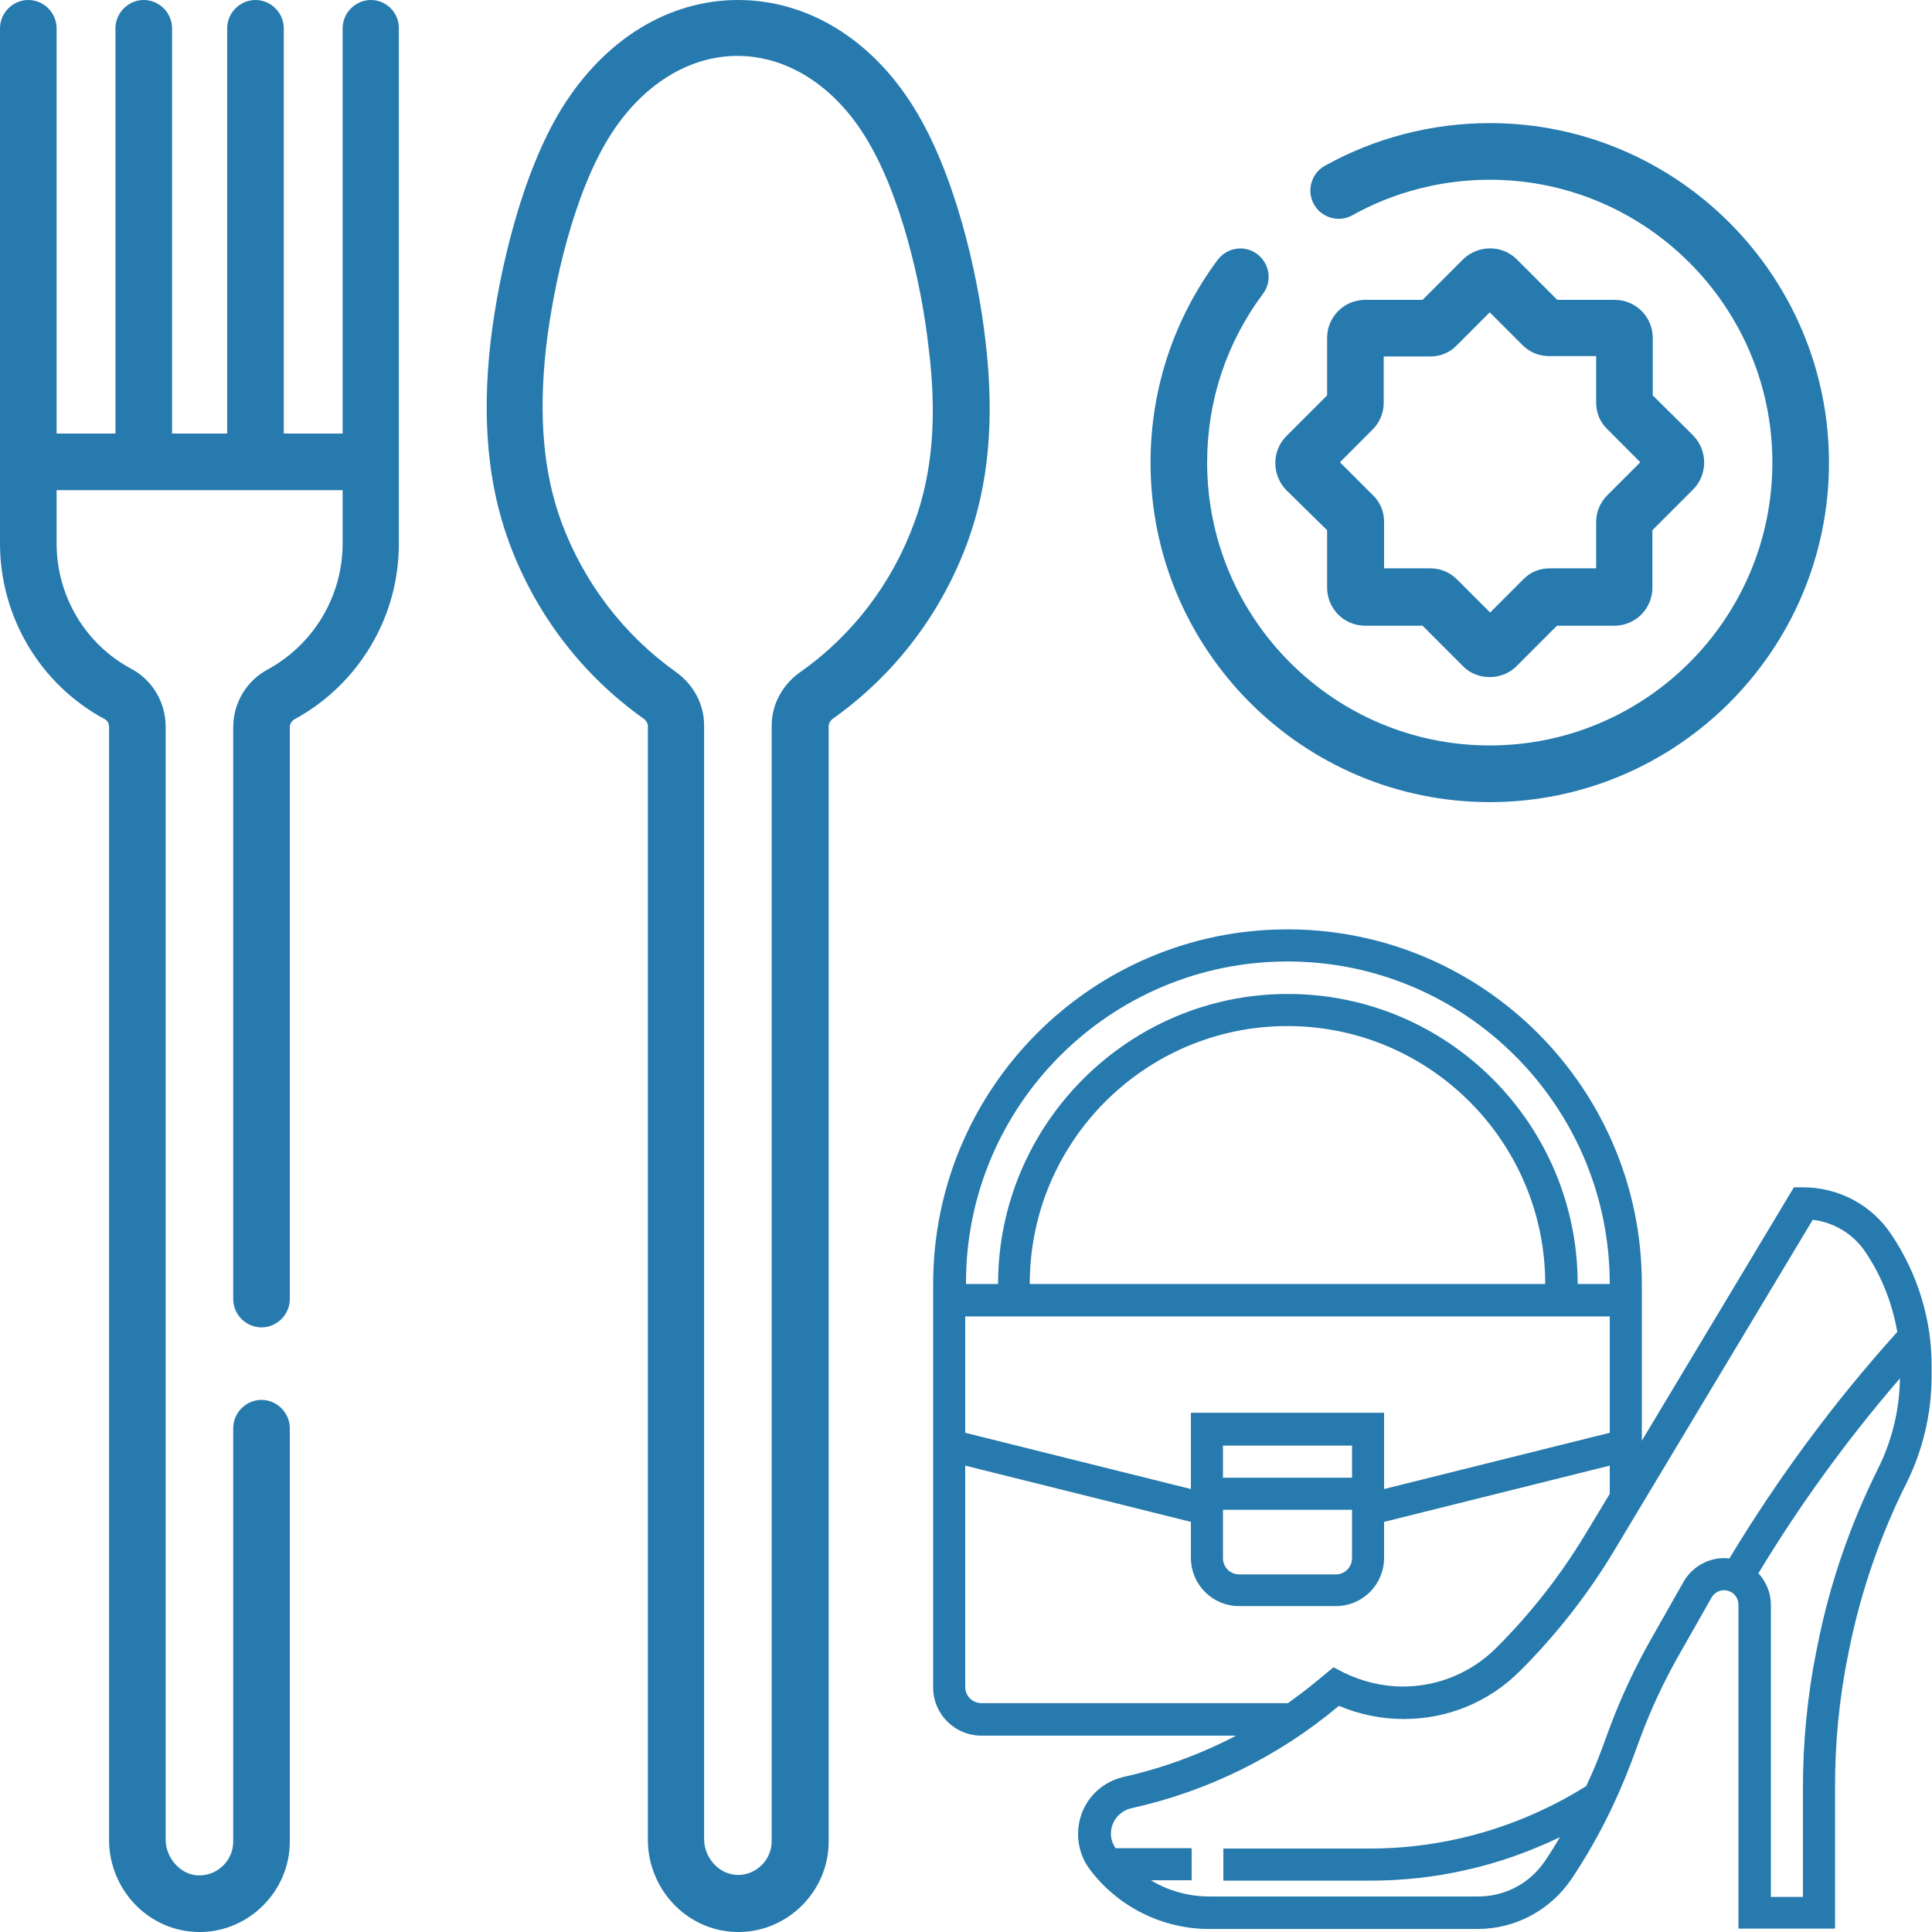 <svg width="58" height="58" viewBox="0 0 58 58" fill="none" xmlns="http://www.w3.org/2000/svg">
<path d="M29.589 10.271C29.351 8.14 28.649 5.181 27.437 3.231C26.168 1.179 24.242 0 22.158 0C20.073 0 18.159 1.179 16.879 3.231C15.667 5.181 14.976 8.151 14.726 10.271C14.466 12.584 14.647 14.557 15.282 16.28C16.075 18.434 17.479 20.27 19.337 21.586C19.405 21.642 19.45 21.722 19.45 21.801V55.245C19.45 55.982 19.756 56.708 20.289 57.229C20.798 57.728 21.467 58 22.169 58C22.18 58 22.203 58 22.214 58C23.676 57.977 24.877 56.753 24.877 55.291V21.801C24.877 21.722 24.922 21.642 24.99 21.586C26.848 20.27 28.252 18.434 29.045 16.28C29.68 14.545 29.861 12.584 29.589 10.271ZM27.448 15.69C26.78 17.516 25.59 19.08 24.004 20.191C23.483 20.565 23.166 21.155 23.166 21.79V55.279C23.166 55.823 22.724 56.277 22.169 56.288C21.909 56.288 21.659 56.186 21.467 55.993C21.263 55.789 21.138 55.506 21.138 55.222V21.778C21.138 21.143 20.821 20.554 20.3 20.18C18.725 19.058 17.536 17.504 16.856 15.679C16.312 14.205 16.165 12.493 16.392 10.441C16.618 8.503 17.23 5.816 18.295 4.104C19.258 2.562 20.663 1.678 22.135 1.678C23.619 1.678 25.024 2.562 25.975 4.104C27.04 5.816 27.663 8.503 27.878 10.441C28.139 12.505 27.992 14.217 27.448 15.69Z" fill="#267AAE"/>
<path d="M11.136 0C10.671 0 10.286 0.385 10.286 0.85V13.015H8.519V0.85C8.519 0.385 8.134 0 7.669 0C7.205 0 6.82 0.385 6.82 0.85V13.015H5.166V0.85C5.166 0.385 4.78 0 4.316 0C3.852 0 3.466 0.385 3.466 0.85V13.015H1.699V0.85C1.699 0.385 1.314 0 0.85 0C0.385 0 0 0.385 0 0.85V16.314C0 18.513 1.201 20.543 3.138 21.586C3.229 21.631 3.274 21.722 3.274 21.824V55.245C3.274 55.982 3.58 56.708 4.112 57.229C4.622 57.728 5.29 58 5.993 58C6.004 58 6.027 58 6.038 58C7.499 57.977 8.7 56.753 8.7 55.291V42.877C8.7 42.412 8.315 42.026 7.85 42.026C7.386 42.026 7.001 42.412 7.001 42.877V55.291C7.001 55.835 6.559 56.288 6.004 56.3C5.743 56.311 5.494 56.197 5.302 56.005C5.098 55.801 4.973 55.517 4.973 55.234V21.812C4.973 21.087 4.577 20.418 3.942 20.078C2.56 19.341 1.699 17.89 1.699 16.314V14.715H10.286V16.314C10.286 17.89 9.425 19.341 8.032 20.101C7.397 20.441 7.001 21.11 7.001 21.835V38.999C7.001 39.464 7.386 39.849 7.85 39.849C8.315 39.849 8.7 39.464 8.7 38.999V21.835C8.7 21.733 8.757 21.642 8.836 21.597C10.773 20.543 11.974 18.525 11.974 16.325V0.862C11.985 0.385 11.6 0 11.136 0Z" fill="#267AAE"/>
<path d="M44.724 3.696C42.99 3.696 41.28 4.138 39.773 4.977C39.365 5.204 39.218 5.725 39.445 6.133C39.671 6.541 40.192 6.689 40.6 6.462C41.858 5.759 43.285 5.396 44.724 5.396C49.402 5.396 53.208 9.206 53.208 13.888C53.208 18.57 49.402 22.379 44.724 22.379C40.045 22.379 36.239 18.57 36.239 13.888C36.239 12.04 36.816 10.294 37.915 8.82C38.199 8.446 38.119 7.913 37.745 7.63C37.372 7.346 36.839 7.426 36.556 7.8C35.242 9.568 34.54 11.677 34.54 13.888C34.54 19.511 39.105 24.08 44.724 24.08C50.342 24.08 54.907 19.511 54.907 13.888C54.907 8.276 50.342 3.696 44.724 3.696Z" fill="#267AAE"/>
<path d="M39.841 15.917V17.64C39.841 18.275 40.351 18.785 40.985 18.785H42.707L43.919 19.999C44.146 20.225 44.429 20.327 44.723 20.327C45.018 20.327 45.312 20.214 45.528 19.999L46.74 18.785H48.462C49.096 18.785 49.606 18.275 49.606 17.64V15.917L50.829 14.693C51.271 14.251 51.271 13.525 50.829 13.072L49.617 11.87V10.147C49.617 9.512 49.107 9.002 48.473 9.002H46.751L45.539 7.789C45.097 7.346 44.372 7.346 43.919 7.789L42.707 9.002H40.985C40.351 9.002 39.841 9.512 39.841 10.147V11.87L38.617 13.094C38.176 13.537 38.176 14.262 38.617 14.716L39.841 15.917ZM41.2 12.902C41.416 12.686 41.54 12.403 41.54 12.097V10.702H42.934C43.239 10.702 43.523 10.589 43.738 10.362L44.723 9.376L45.709 10.362C45.924 10.578 46.207 10.691 46.513 10.691H47.918V12.085C47.918 12.392 48.031 12.675 48.258 12.89L49.243 13.877L48.258 14.863C48.042 15.078 47.918 15.362 47.918 15.668V17.062H46.525C46.219 17.062 45.935 17.176 45.72 17.402L44.735 18.389L43.749 17.402C43.534 17.187 43.251 17.062 42.945 17.062H41.551V15.668C41.551 15.362 41.438 15.078 41.212 14.863L40.226 13.877L41.2 12.902Z" fill="#267AAE"/>
<path d="M56.788 37.072C56.199 36.176 55.202 35.644 54.126 35.644H53.854L49.289 43.251V39.033V38.546C49.289 32.673 44.52 27.9 38.651 27.9C32.783 27.9 28.014 32.673 28.014 38.546V39.033V50.654C28.014 51.459 28.66 52.105 29.464 52.105H37.111C36.046 52.66 34.913 53.08 33.746 53.341C32.931 53.522 32.364 54.225 32.364 55.064C32.364 55.438 32.489 55.823 32.716 56.118C33.554 57.24 34.891 57.909 36.295 57.909H44.361C45.494 57.909 46.547 57.343 47.182 56.402C47.918 55.302 48.518 54.111 48.983 52.876L49.277 52.082C49.583 51.266 49.957 50.472 50.387 49.713L51.384 47.956C51.464 47.819 51.611 47.74 51.758 47.74C51.996 47.74 52.189 47.933 52.189 48.171V57.898H55.089V53.635C55.089 52.32 55.213 51.005 55.474 49.713L55.508 49.543C55.859 47.797 56.437 46.119 57.23 44.532C57.728 43.534 57.989 42.423 57.989 41.301V41.051C58 39.645 57.581 38.262 56.788 37.072ZM38.651 28.864C43.987 28.864 48.326 33.206 48.326 38.546H47.363C47.363 33.739 43.455 29.839 38.663 29.839C33.871 29.839 29.963 33.75 29.963 38.546H29C28.977 33.206 33.316 28.864 38.651 28.864ZM46.389 38.546H30.914C30.914 34.272 34.381 30.803 38.651 30.803C42.922 30.803 46.389 34.283 46.389 38.546ZM28.977 39.521H48.326V43.013L41.551 44.702V42.412H35.752V44.702L28.977 43.013V39.521ZM36.714 44.362V43.398H40.589V44.362H36.714ZM40.589 45.325V46.776C40.589 47.049 40.373 47.264 40.102 47.264H37.202C36.93 47.264 36.714 47.049 36.714 46.776V45.325H40.589ZM29.464 51.13C29.192 51.13 28.977 50.914 28.977 50.642V43.999L35.752 45.688V46.765C35.752 47.57 36.397 48.216 37.202 48.216H40.102C40.906 48.216 41.551 47.57 41.551 46.765V45.688L48.326 43.999V44.827H48.337L47.612 46.028C46.864 47.275 45.958 48.432 44.927 49.463C44.18 50.212 43.171 50.631 42.118 50.631C41.506 50.631 40.895 50.484 40.339 50.212L40.033 50.053L39.524 50.472C39.241 50.71 38.946 50.926 38.651 51.141V51.13H29.464ZM51.917 46.788C51.86 46.776 51.815 46.776 51.758 46.776C51.26 46.776 50.795 47.049 50.546 47.479L49.549 49.237C49.096 50.041 48.7 50.88 48.371 51.742L48.077 52.536C47.941 52.91 47.782 53.273 47.612 53.635V53.624C46.434 54.361 45.142 54.894 43.783 55.2C42.922 55.393 42.027 55.495 41.144 55.495H36.726V56.458H41.144C42.095 56.458 43.058 56.356 43.998 56.141C44.984 55.925 45.924 55.585 46.83 55.154C46.683 55.393 46.547 55.631 46.389 55.857C45.935 56.538 45.188 56.934 44.372 56.934H36.307C35.684 56.934 35.072 56.764 34.551 56.447H35.774V55.483H33.486C33.407 55.359 33.35 55.211 33.35 55.053C33.35 54.678 33.611 54.361 33.973 54.282C36.239 53.783 38.38 52.728 40.169 51.232L40.192 51.209C40.804 51.47 41.472 51.606 42.141 51.606C43.466 51.606 44.701 51.096 45.641 50.155C46.728 49.066 47.68 47.853 48.473 46.527L54.42 36.618C55.066 36.698 55.644 37.049 56.006 37.593C56.493 38.319 56.81 39.135 56.958 39.986C55.055 42.094 53.367 44.384 51.917 46.788ZM56.369 44.112C55.542 45.779 54.93 47.547 54.568 49.373L54.533 49.543C54.262 50.892 54.126 52.275 54.126 53.647V56.946H53.163V48.182C53.163 47.808 53.016 47.479 52.789 47.23C54.035 45.167 55.462 43.205 57.037 41.38C57.026 42.321 56.799 43.262 56.369 44.112Z" fill="#267AAE"/>
</svg>
